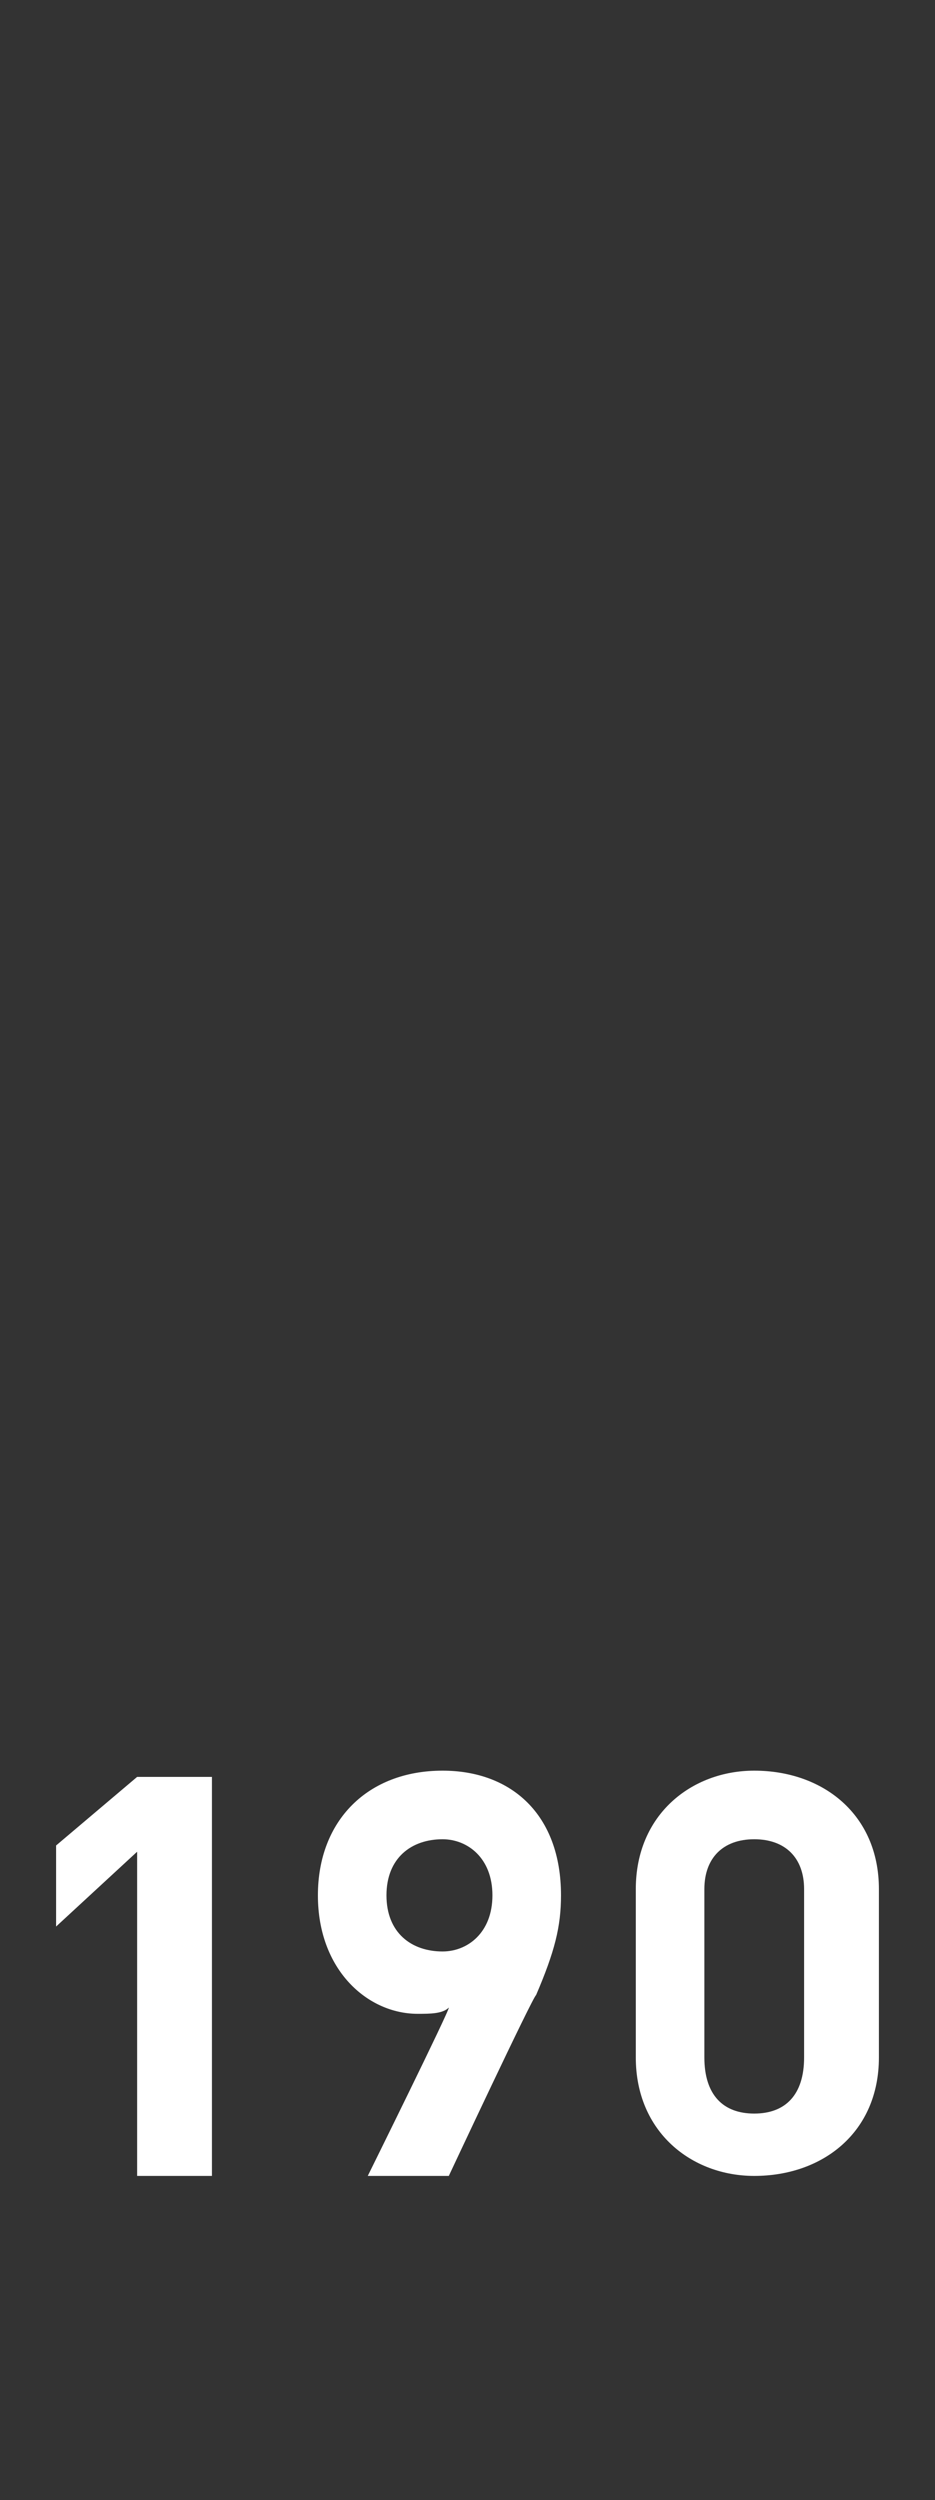 <?xml version="1.0" standalone="no"?>
<!DOCTYPE svg PUBLIC "-//W3C//DTD SVG 1.1//EN" "http://www.w3.org/Graphics/SVG/1.1/DTD/svg11.dtd">
<svg xmlns="http://www.w3.org/2000/svg" version="1.1" width="15px" height="40.1px" viewBox="0 -28 15 40.1" style="top:-28px">
  <rect x="0" y="-28" width="15" height="40.1" fill="#333333" stroke="none"/>
  <desc>190</desc>
  <defs/>
  <g id="Polygon9474">
    <path d="M 2.2 1.7 L 0.9 2.9 L 0.9 1.6 L 2.2 0.5 L 3.4 0.5 L 3.4 6.9 L 2.2 6.9 L 2.2 1.7 Z M 7.2 4.2 C 7.1 4.3 6.9 4.3 6.7 4.3 C 5.9 4.3 5.1 3.6 5.1 2.4 C 5.1 1.2 5.9 0.4 7.1 0.4 C 8.2 0.4 9 1.1 9 2.4 C 9 2.9 8.9 3.3 8.6 4 C 8.55 4.02 7.2 6.9 7.2 6.9 L 5.9 6.9 C 5.9 6.9 7.23 4.21 7.2 4.2 Z M 7.9 2.4 C 7.9 1.8 7.5 1.5 7.1 1.5 C 6.6 1.5 6.2 1.8 6.2 2.4 C 6.2 3 6.6 3.3 7.1 3.3 C 7.5 3.3 7.9 3 7.9 2.4 Z M 10.2 5 C 10.2 5 10.2 2.3 10.2 2.3 C 10.2 1.1 11.1 0.4 12.1 0.4 C 13.2 0.4 14.1 1.1 14.1 2.3 C 14.1 2.3 14.1 5 14.1 5 C 14.1 6.2 13.2 6.9 12.1 6.9 C 11.1 6.9 10.2 6.2 10.2 5 Z M 12.9 5 C 12.9 5 12.9 2.3 12.9 2.3 C 12.9 1.8 12.6 1.5 12.1 1.5 C 11.6 1.5 11.3 1.8 11.3 2.3 C 11.3 2.3 11.3 5 11.3 5 C 11.3 5.6 11.6 5.9 12.1 5.9 C 12.6 5.9 12.9 5.6 12.9 5 Z " stroke="none" fill="#fff"/>
  </g>
</svg>